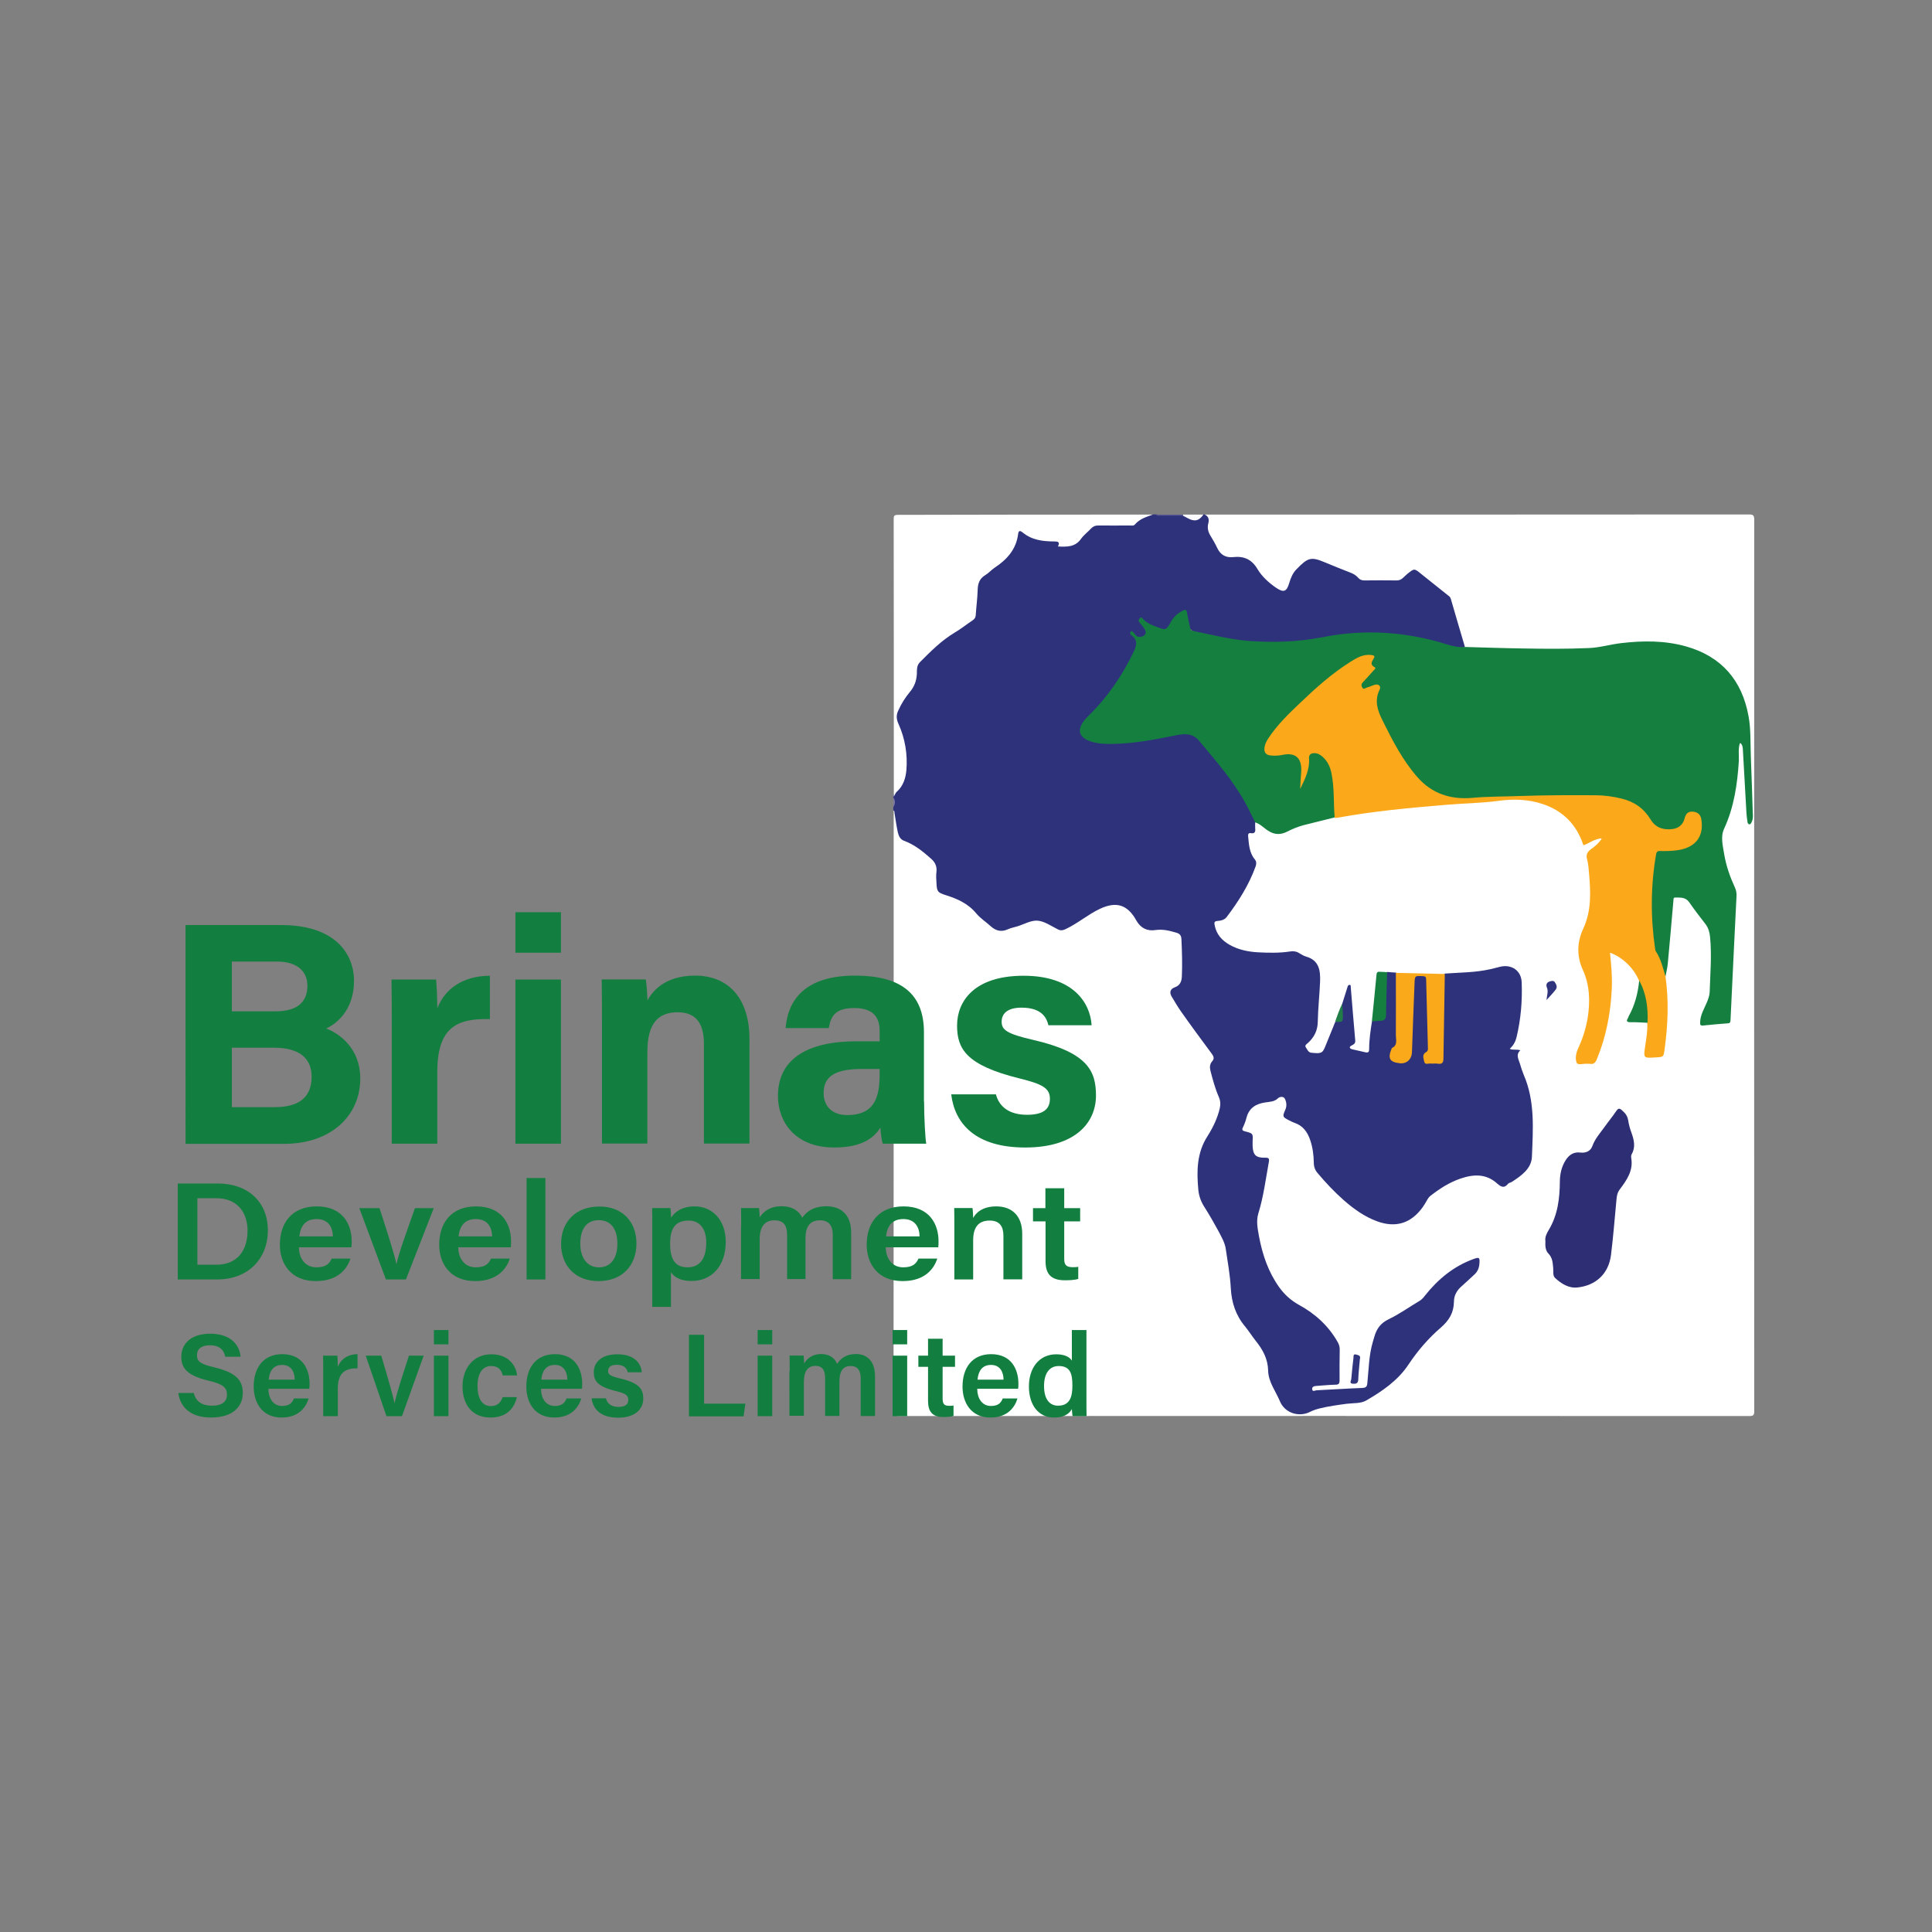 <?xml version="1.0" encoding="utf-8"?>
<!-- Generator: Adobe Illustrator 24.0.2, SVG Export Plug-In . SVG Version: 6.00 Build 0)  -->
<svg version="1.1" id="Layer_1" xmlns="http://www.w3.org/2000/svg" xmlns:xlink="http://www.w3.org/1999/xlink" x="0px" y="0px"
	 viewBox="0 0 141.73 141.73" style="enable-background:new 0 0 141.73 141.73;" xml:space="preserve">
<rect x="0" y="0" width="141.73" height="141.73" fill="#808080" stroke="none"/>
<style type="text/css">
	.st0{fill:#FFFFFF;}
	.st1{fill:#FAFAFC;}
	.st2{fill:#5A5A91;}
	.st3{fill:#8682AC;}
	.st4{fill:#FFFFFF;stroke:#000000;stroke-width:0.25;stroke-miterlimit:10;}
	.st5{fill:#2E387D;}
	.st6{fill:#020202;}
	.st7{fill:#16335A;}
	.st8{fill:#DF582C;}
	.st9{fill:#F8B019;}
	.st10{fill:#010101;}
	.st11{fill:#E63425;}
	.st12{fill:#0B9C49;}
	.st13{fill:#32AAE1;}
	.st14{fill:#FBAC28;}
	.st15{fill:#1377BA;}
	.st16{fill:#010201;}
	.st17{fill:#1776B0;}
	.st18{fill:#2579B4;}
	.st19{fill:#1779B4;}
	.st20{fill:#1F7CB6;}
	.st21{fill:#217AB5;}
	.st22{fill:#237AB6;}
	.st23{fill:#1D74AA;}
	.st24{fill:#2776AE;}
	.st25{fill:#1878AD;}
	.st26{fill:#9DBDD9;}
	.st27{fill:#2A709D;}
	.st28{fill:#BFDFF0;}
	.st29{fill:#30709B;}
	.st30{fill:#2977A9;}
	.st31{fill:#32719C;}
	.st32{fill:#247AB3;}
	.st33{fill:#2572A7;}
	.st34{fill:#2277AE;}
	.st35{fill:#307EB4;}
	.st36{fill:#1976AA;}
	.st37{fill:#2470A2;}
	.st38{fill:#267BAF;}
	.st39{fill:#1D73A8;}
	.st40{fill:#2673A8;}
	.st41{fill:#1A76AD;}
	.st42{fill:#2C7197;}
	.st43{fill:#2775A9;}
	.st44{fill:#2A7EB3;}
	.st45{fill:#9FC0D9;}
	.st46{fill:#2A76A9;}
	.st47{fill:#2575A8;}
	.st48{fill:#357099;}
	.st49{fill:#417EAD;}
	.st50{fill:#2774A7;}
	.st51{fill:#1C72A8;}
	.st52{fill:#1778A9;}
	.st53{fill:#3575A3;}
	.st54{fill:#447DAA;}
	.st55{fill:#2672A1;}
	.st56{fill:#3F75A0;}
	.st57{fill:#2C74A6;}
	.st58{fill:#B3B3B3;}
	.st59{fill:#959494;}
	.st60{fill:#2E719C;}
	.st61{fill:#3E7FA0;}
	.st62{fill:#5082AB;}
	.st63{fill:#397CAD;}
	.st64{fill:#4082B2;}
	.st65{fill:#206EA1;}
	.st66{fill:#4C81AE;}
	.st67{fill:#5083A9;}
	.st68{fill:#97CDEE;}
	.st69{fill:#81C2E8;}
	.st70{fill:#0F7BAC;}
	.st71{fill:#71BAE3;}
	.st72{fill:#0E7EAE;}
	.st73{fill:#44A0D9;}
	.st74{fill:#FFFEFE;}
	.st75{fill:#FEFEFE;}
	.st76{fill:#1B75B8;}
	.st77{fill:#2D327B;}
	.st78{fill:#5B5892;}
	.st79{fill:#8780AC;}
	.st80{fill:#157F40;}
	.st81{fill:#FBA91A;}
	.st82{fill:#2D2E73;}
	.st83{fill:#FAA91A;}
	.st84{fill:#177F40;}
	.st85{fill:#30347D;}
	.st86{fill:#227C47;}
	.st87{fill:#127F40;}
	.st88{fill:#EB2227;}
	.st89{fill:#EE1C4E;}
</style>
<g>
	<g>
		<g>
			<path class="st0" d="M88.36,37.75c13.31,0,26.62,0,39.92-0.01c0.31,0,0.41,0.04,0.41,0.39c-0.01,21.79-0.01,43.58,0,65.37
				c0,0.32-0.06,0.38-0.38,0.38c-20.79-0.01-41.58-0.01-62.37,0c-0.36,0-0.39-0.1-0.39-0.41c0.01-14.68,0.01-29.35,0.01-44.03
				c0.2,0.01,0.16,0.18,0.19,0.29c0.08,0.39,0.13,0.78,0.21,1.17c0.07,0.38,0.27,0.63,0.64,0.78c0.72,0.29,1.31,0.78,1.86,1.31
				c0.26,0.25,0.39,0.55,0.37,0.92c-0.01,0.31-0.01,0.63,0.01,0.95c0.03,0.35,0.18,0.59,0.54,0.68c0.22,0.06,0.42,0.15,0.63,0.23
				c0.63,0.24,1.2,0.57,1.66,1.09c0.39,0.45,0.84,0.83,1.34,1.16c0.22,0.15,0.44,0.2,0.71,0.11c0.64-0.2,1.29-0.38,1.92-0.6
				c0.37-0.13,0.72-0.11,1.06,0.08c0.24,0.14,0.51,0.23,0.75,0.36c0.37,0.21,0.68,0.11,1.03-0.08c0.59-0.32,1.13-0.71,1.7-1.06
				c0.38-0.24,0.79-0.43,1.23-0.51c0.76-0.14,1.43,0.06,1.81,0.74c0.46,0.83,1.07,1.22,2.02,1.04c0.41-0.08,0.8,0.11,1.18,0.25
				c0.26,0.09,0.37,0.3,0.38,0.55c0.03,0.96,0.03,1.92,0,2.88c-0.01,0.3-0.19,0.51-0.43,0.67c-0.41,0.29-0.44,0.41-0.18,0.84
				c0.48,0.78,1.04,1.52,1.58,2.27c0.39,0.54,0.81,1.07,1.2,1.62c0.18,0.25,0.24,0.49,0.06,0.76c-0.16,0.23-0.12,0.48-0.06,0.72
				c0.13,0.52,0.26,1.05,0.49,1.54c0.28,0.6,0.2,1.17-0.04,1.75c-0.27,0.66-0.62,1.28-0.95,1.9c-0.33,0.62-0.5,1.27-0.47,1.97
				c0,0.04,0,0.08,0,0.12c-0.11,1.2,0.16,2.28,0.89,3.26c0.4,0.53,0.64,1.15,0.94,1.73c0.26,0.51,0.28,1.06,0.36,1.61
				c0.13,0.98,0.3,1.95,0.34,2.94c0.02,0.38,0.21,0.7,0.41,1.01c0.53,0.82,1.13,1.58,1.7,2.37c0.27,0.37,0.44,0.78,0.47,1.24
				c0.03,0.56,0.18,1.08,0.42,1.59c0.17,0.34,0.31,0.7,0.47,1.04c0.37,0.84,1.28,1.15,2.11,0.75c0.82-0.4,1.73-0.43,2.61-0.58
				c0.3-0.05,0.6-0.09,0.9-0.11c0.37-0.03,0.7-0.17,1.02-0.38c0.91-0.63,1.82-1.26,2.5-2.15c0.38-0.49,0.67-1.04,1.09-1.5
				c0.5-0.56,1.01-1.11,1.59-1.58c0.42-0.33,0.71-0.75,0.71-1.26c0-1.03,0.63-1.65,1.35-2.23c0.26-0.21,0.48-0.45,0.55-0.79
				c0.03-0.14,0.09-0.31-0.04-0.41c-0.11-0.1-0.25,0.01-0.37,0.05c-1.19,0.46-2.19,1.2-3,2.18c-0.38,0.46-0.8,0.87-1.32,1.16
				c-0.69,0.39-1.33,0.84-2.05,1.19c-0.3,0.14-0.43,0.41-0.55,0.69c-0.35,0.88-0.51,1.79-0.56,2.73c-0.02,0.33-0.08,0.65-0.1,0.98
				c-0.01,0.3-0.18,0.44-0.48,0.46c-1.15,0.05-2.31,0.15-3.46,0.18c-0.12,0-0.25,0.04-0.28-0.13c-0.02-0.13,0.06-0.23,0.16-0.29
				c0.16-0.1,0.35-0.13,0.53-0.12c0.33,0.01,0.65-0.06,0.98-0.08c0.22-0.01,0.3-0.12,0.3-0.32c0-0.74,0.01-1.47-0.01-2.21
				c0-0.23-0.11-0.43-0.24-0.62c-0.6-0.92-1.32-1.74-2.28-2.25c-1.77-0.93-2.61-2.48-3.14-4.29c-0.21-0.72-0.37-1.45-0.34-2.21
				c0.01-0.33,0.06-0.65,0.15-0.97c0.31-1.08,0.46-2.19,0.64-3.29c0.03-0.17-0.01-0.26-0.21-0.29c-0.79-0.11-0.97-0.33-0.97-1.14
				c0-0.07-0.01-0.13,0.01-0.2c0.09-0.36-0.05-0.53-0.41-0.58c-0.31-0.04-0.37-0.24-0.26-0.52c0.1-0.24,0.2-0.49,0.28-0.74
				c0.19-0.59,0.62-0.9,1.19-1.03c0.4-0.09,0.79-0.15,1.16-0.35c0.35-0.19,0.61-0.02,0.68,0.38c0.04,0.24,0.02,0.47-0.1,0.69
				c-0.12,0.22-0.04,0.37,0.17,0.49c0.21,0.12,0.41,0.23,0.63,0.32c0.61,0.26,0.93,0.74,1.11,1.35c0.17,0.55,0.21,1.11,0.26,1.67
				c0.02,0.19,0.04,0.37,0.17,0.52c1.13,1.38,2.36,2.66,4,3.45c0.74,0.36,1.52,0.52,2.33,0.23c0.61-0.22,1.08-0.63,1.37-1.19
				c0.35-0.67,0.92-1.07,1.53-1.43c0.73-0.43,1.49-0.78,2.36-0.8c0.57-0.01,1.08,0.14,1.5,0.5c0.33,0.28,0.57,0.31,0.95,0.06
				c0.5-0.33,0.95-0.7,1.3-1.19c0.2-0.28,0.3-0.58,0.31-0.92c0.02-1.28-0.01-2.55-0.08-3.82c-0.01-0.19-0.07-0.36-0.13-0.54
				c-0.25-0.75-0.5-1.5-0.75-2.25c-0.04-0.12-0.11-0.25-0.1-0.38c0.02-0.3,0.01-0.54-0.4-0.54c-0.14,0-0.18-0.17-0.09-0.28
				c0.53-0.69,0.54-1.52,0.65-2.32c0.11-0.74,0.13-1.49,0.11-2.24c-0.01-0.19-0.05-0.36-0.12-0.54c-0.24-0.58-0.68-0.82-1.29-0.68
				c-0.65,0.15-1.3,0.3-1.98,0.36c-0.76,0.07-1.52,0.08-2.28,0.15c-1.14,0.05-2.27-0.1-3.41-0.08c-0.23-0.01-0.46-0.08-0.69-0.08
				c-0.07,0-0.13,0.01-0.2,0c-0.32-0.04-0.46,0.08-0.49,0.43c-0.12,1.04-0.2,2.08-0.36,3.11c-0.03,0.67-0.17,1.33-0.19,2
				c-0.01,0.26-0.15,0.38-0.41,0.35c-0.3-0.04-0.6-0.09-0.88-0.2c-0.3-0.12-0.33-0.25-0.12-0.49c0.11-0.13,0.18-0.26,0.17-0.42
				c-0.08-1.2-0.19-2.4-0.32-3.6c-0.17,0.34-0.26,0.71-0.41,1.05c-0.19,0.48-0.38,0.95-0.55,1.44c-0.24,0.61-0.48,1.22-0.73,1.83
				c-0.18,0.44-1.04,0.6-1.38,0.25c-0.2-0.2-0.28-0.45-0.05-0.66c0.69-0.63,0.72-1.46,0.78-2.31c0.05-0.69,0.02-1.39,0.12-2.08
				c0.06-0.44-0.1-0.86-0.2-1.28c-0.02-0.06-0.05-0.13-0.1-0.16c-0.64-0.34-1.2-0.79-2.02-0.73c-1.47,0.12-2.95,0.21-4.31-0.56
				c-0.57-0.32-0.96-0.77-1.09-1.42c-0.05-0.27,0.02-0.43,0.3-0.49c0.32-0.06,0.59-0.23,0.78-0.5c0.68-0.94,1.29-1.92,1.75-2.99
				c0.17-0.4,0.21-0.75-0.06-1.15c-0.25-0.38-0.3-0.84-0.31-1.29c0-0.24,0.03-0.45,0.3-0.53c0.14-0.04,0.16-0.16,0.17-0.28
				c0.01-0.13,0-0.26,0.08-0.38c0.15-0.12,0.27-0.01,0.39,0.07c0.21,0.14,0.41,0.29,0.61,0.44c0.42,0.32,0.87,0.37,1.33,0.14
				c1.13-0.58,2.36-0.79,3.58-1.06c1.99-0.35,4-0.6,6.02-0.78c1.58-0.14,3.16-0.29,4.75-0.34c0.63-0.02,1.25-0.13,1.88-0.18
				c1.01-0.08,1.99,0.04,2.94,0.41c1.2,0.47,2.06,1.3,2.56,2.49c0.13,0.32,0.28,0.36,0.55,0.19c0.19-0.12,0.39-0.21,0.62-0.24
				c0.09-0.01,0.19-0.01,0.24,0.09c0.04,0.08,0.01,0.16-0.04,0.22c-0.15,0.22-0.34,0.41-0.56,0.55c-0.32,0.21-0.41,0.48-0.33,0.84
				c0.15,0.72,0.17,1.46,0.22,2.19c0.05,0.84-0.02,1.68-0.39,2.47c-0.2,0.43-0.34,0.88-0.41,1.35c-0.08,0.54-0.1,1.07,0.12,1.59
				c0.86,2,0.73,4-0.12,5.97c-0.13,0.31-0.22,0.62-0.22,0.95c0,0.09,0,0.18,0.08,0.25c0.31,0.22,1.09-0.01,1.24-0.38
				c0.54-1.3,0.83-2.65,0.99-4.05c0.12-1.09,0.08-2.18-0.02-3.26c-0.04-0.4,0.06-0.47,0.41-0.3c0.86,0.41,1.48,1.07,1.85,1.95
				c-0.04,0.9-0.26,1.75-0.68,2.56c-0.21,0.4-0.16,0.42,0.28,0.44c0.33,0.02,0.68-0.11,0.99,0.12c0.16,0.47-0.03,0.93-0.05,1.4
				c-0.01,0.26-0.08,0.52-0.13,0.78c-0.03,0.18,0.03,0.28,0.22,0.29c0.03,0,0.05,0,0.08,0c0.85,0.07,0.91,0.04,1.02-0.82
				c0.2-1.54,0.31-3.08,0.07-4.62c-0.02-0.14-0.02-0.29-0.02-0.43c0.26-1.54,0.34-3.11,0.47-4.66c0.03-0.29,0.08-0.57,0.09-0.86
				c0.01-0.22,0.14-0.32,0.36-0.34c0.38-0.04,0.7,0.04,0.95,0.35c0.48,0.58,0.92,1.18,1.34,1.8c0.13,0.2,0.2,0.42,0.24,0.66
				c0.19,1.39,0,2.78-0.01,4.17c0,0.34-0.11,0.67-0.27,0.98c-0.1,0.2-0.18,0.41-0.27,0.62c-0.28,0.72-0.19,0.84,0.58,0.74
				c0.3-0.04,0.6-0.03,0.9-0.08c0.23-0.04,0.35-0.14,0.38-0.37c0.01-0.13,0.04-0.26,0.04-0.39c0-1.45,0.12-2.89,0.18-4.33
				c0.06-1.31,0.08-2.62,0.21-3.93c0.03-0.32-0.03-0.62-0.16-0.92c-0.51-1.15-0.86-2.34-0.86-3.62c0-0.29,0.05-0.57,0.18-0.84
				c0.56-1.17,0.77-2.42,0.93-3.69c0.07-0.6,0.07-1.21,0.08-1.81c0-0.22-0.01-0.56,0.22-0.57c0.29-0.01,0.29,0.34,0.3,0.56
				c0.06,1.04,0.16,2.07,0.18,3.11c0.01,0.55,0.1,1.1,0.09,1.65c0,0.11,0.01,0.24,0.11,0.35c0.13-0.12,0.12-0.29,0.11-0.43
				c-0.02-1.27-0.06-2.55-0.14-3.82c-0.05-0.81-0.03-1.63-0.08-2.44c-0.2-3.35-2.14-5.56-5.4-6.14c-1.67-0.3-3.33-0.2-4.98,0.13
				c-0.64,0.13-1.27,0.21-1.92,0.18c-0.59-0.04-1.18,0.11-1.77,0.08c-1.71-0.1-3.42-0.04-5.12-0.09c-0.52-0.01-1.05-0.03-1.57-0.11
				c-0.17-0.09-0.19-0.27-0.23-0.44c-0.27-0.89-0.54-1.78-0.8-2.68c-0.1-0.34-0.27-0.61-0.56-0.83c-0.65-0.49-1.28-1.01-1.91-1.52
				c-0.2-0.17-0.37-0.18-0.54,0.02c-0.44,0.51-1,0.66-1.66,0.61c-0.53-0.04-1.08-0.01-1.61-0.01c-0.19,0-0.39,0.01-0.53-0.11
				c-0.62-0.54-1.44-0.69-2.15-1.04c-0.18-0.09-0.37-0.14-0.55-0.22c-0.59-0.29-1.08-0.15-1.53,0.3c-0.36,0.35-0.6,0.75-0.76,1.23
				c-0.23,0.7-0.53,0.81-1.13,0.38c-0.67-0.47-1.22-1.08-1.68-1.75c-0.22-0.32-0.47-0.48-0.85-0.43c-1.03,0.14-1.69-0.3-2.1-1.25
				c-0.21-0.5-0.53-0.94-0.36-1.52C88.62,38.03,88.35,37.94,88.36,37.75z"/>
			<path class="st77" d="M92.08,60.33c0,0.14-0.01,0.29,0,0.43c0.03,0.25-0.02,0.41-0.32,0.36c-0.16-0.03-0.21,0.07-0.2,0.21
				c0.06,0.6,0.08,1.22,0.49,1.71c0.14,0.17,0.12,0.35,0.06,0.52c-0.49,1.36-1.25,2.56-2.12,3.71c-0.17,0.22-0.43,0.27-0.67,0.29
				c-0.26,0.02-0.25,0.13-0.21,0.33c0.13,0.66,0.53,1.1,1.09,1.42c0.64,0.36,1.35,0.51,2.07,0.55c0.79,0.04,1.58,0.06,2.36-0.06
				c0.25-0.04,0.49-0.01,0.71,0.14c0.14,0.09,0.3,0.18,0.46,0.23c0.97,0.27,1.07,1.02,1.04,1.84c-0.04,0.98-0.15,1.96-0.17,2.95
				c-0.01,0.64-0.26,1.13-0.72,1.55c-0.1,0.09-0.27,0.17-0.14,0.35c0.11,0.15,0.16,0.35,0.41,0.37c0.78,0.07,0.79,0.07,1.08-0.66
				c0.21-0.53,0.43-1.07,0.65-1.6c0.5-0.17,0.51-0.18,0.47-0.71c-0.01-0.21-0.03-0.41,0.04-0.61c0.13-0.42,0.27-0.85,0.4-1.27
				c0.03-0.09,0.07-0.14,0.16-0.13c0.09,0.02,0.07,0.1,0.07,0.16c0.11,1.31,0.21,2.62,0.33,3.92c0.02,0.23-0.12,0.29-0.27,0.37
				c-0.06,0.04-0.16,0.07-0.12,0.17c0.02,0.05,0.1,0.09,0.15,0.1c0.32,0.08,0.64,0.14,0.96,0.22c0.22,0.05,0.3,0.01,0.3-0.24
				c0-0.68,0.1-1.36,0.21-2.03c0.12-0.13,0.29-0.11,0.44-0.14c0.44-0.06,0.5-0.1,0.48-0.55c-0.02-0.85,0.04-1.7,0.09-2.56
				c0.01-0.13,0-0.26,0.1-0.37c0.22,0.02,0.44,0.04,0.66,0.05c0.13,0.16,0.1,0.35,0.11,0.53c0,1.42,0,2.84,0,4.26
				c0,0.28-0.05,0.54-0.22,0.78c-0.16,0.22-0.27,0.52-0.11,0.74c0.17,0.24,0.5,0.22,0.77,0.15c0.29-0.07,0.47-0.32,0.48-0.61
				c0.02-0.59,0.1-1.18,0.09-1.77c-0.01-1.12,0.12-2.23,0.1-3.35c-0.01-0.53,0.46-0.79,0.92-0.55c0.15,0.08,0.16,0.23,0.17,0.37
				c0.04,0.54,0.11,1.07,0.09,1.61c-0.05,0.99,0.07,1.97,0.08,2.96c0,0.29-0.04,0.56-0.21,0.82c-0.22,0.34-0.1,0.53,0.31,0.55
				c0.75,0.03,0.74,0.02,0.76-0.72c0.05-1.75,0.1-3.5,0.08-5.24c0-0.17-0.02-0.35,0.15-0.46c1.11-0.08,2.23-0.07,3.33-0.32
				c0.24-0.05,0.48-0.12,0.73-0.18c0.84-0.2,1.55,0.28,1.58,1.15c0.05,1.36-0.06,2.7-0.38,4.03c-0.08,0.32-0.23,0.6-0.5,0.84
				c0.26,0.12,0.5,0.01,0.78,0.11c-0.35,0.32-0.13,0.65-0.03,0.98c0.08,0.28,0.17,0.55,0.28,0.82c0.84,1.94,0.68,3.99,0.6,6.01
				c-0.03,0.86-0.77,1.39-1.47,1.84c-0.09,0.06-0.22,0.07-0.28,0.14c-0.28,0.35-0.5,0.24-0.79-0.01c-0.81-0.74-1.74-0.7-2.7-0.37
				c-0.82,0.28-1.53,0.74-2.21,1.27c-0.1,0.08-0.16,0.17-0.22,0.27c-0.11,0.19-0.22,0.39-0.35,0.57c-0.85,1.17-1.96,1.52-3.32,1.03
				c-0.94-0.34-1.74-0.92-2.48-1.57c-0.68-0.6-1.3-1.26-1.89-1.96c-0.2-0.23-0.29-0.47-0.29-0.78c-0.01-0.56-0.08-1.12-0.27-1.67
				c-0.2-0.59-0.54-1.05-1.15-1.25c-0.14-0.05-0.26-0.12-0.39-0.18c-0.49-0.25-0.5-0.28-0.28-0.78c0.12-0.27,0.09-0.56-0.03-0.8
				c-0.1-0.21-0.39-0.16-0.51-0.04c-0.27,0.26-0.59,0.25-0.91,0.3c-0.7,0.1-1.21,0.4-1.4,1.13c-0.06,0.24-0.15,0.48-0.26,0.7
				c-0.11,0.22,0.01,0.26,0.17,0.3c0.57,0.15,0.57,0.15,0.54,0.72c0,0.11,0,0.21,0,0.32c0.02,0.68,0.23,0.9,0.91,0.89
				c0.27-0.01,0.33,0.05,0.28,0.32c-0.23,1.26-0.39,2.54-0.77,3.77c-0.17,0.55-0.05,1.12,0.05,1.68c0.25,1.34,0.68,2.61,1.48,3.73
				c0.39,0.54,0.87,0.98,1.46,1.3c1.19,0.65,2.16,1.54,2.83,2.72c0.11,0.19,0.16,0.38,0.15,0.6c-0.01,0.74-0.02,1.47-0.01,2.21
				c0,0.24-0.06,0.32-0.31,0.32c-0.46,0.01-0.92,0.06-1.38,0.09c-0.16,0.01-0.35,0.04-0.32,0.25c0.03,0.2,0.22,0.08,0.32,0.07
				c1.12-0.05,2.23-0.13,3.34-0.17c0.3-0.01,0.37-0.11,0.39-0.38c0.1-1,0.11-2.02,0.4-3c0.03-0.11,0.07-0.23,0.1-0.34
				c0.16-0.59,0.45-1.03,1.06-1.32c0.79-0.38,1.51-0.9,2.27-1.35c0.16-0.1,0.28-0.23,0.39-0.38c0.96-1.21,2.11-2.16,3.57-2.69
				c0.42-0.15,0.46-0.12,0.43,0.33c-0.02,0.31-0.13,0.59-0.36,0.8c-0.32,0.29-0.63,0.59-0.96,0.88c-0.35,0.3-0.55,0.67-0.55,1.13
				c-0.01,0.79-0.36,1.37-0.96,1.89c-0.92,0.79-1.7,1.7-2.38,2.72c-0.77,1.16-1.92,1.95-3.1,2.63c-0.39,0.23-0.94,0.18-1.43,0.24
				c-0.66,0.09-1.33,0.18-1.98,0.34c-0.24,0.06-0.48,0.14-0.7,0.25c-0.82,0.42-1.85,0.09-2.21-0.76c-0.31-0.75-0.85-1.42-0.87-2.26
				c-0.02-0.88-0.4-1.55-0.92-2.2c-0.27-0.34-0.5-0.71-0.77-1.04c-0.69-0.82-0.99-1.75-1.05-2.81c-0.05-0.97-0.23-1.93-0.37-2.89
				c-0.07-0.46-0.31-0.86-0.52-1.27c-0.33-0.6-0.66-1.19-1.03-1.77c-0.26-0.4-0.41-0.8-0.46-1.27c-0.13-1.38-0.12-2.72,0.67-3.95
				c0.4-0.63,0.73-1.31,0.9-2.04c0.07-0.29,0.05-0.57-0.07-0.84c-0.27-0.62-0.44-1.26-0.61-1.91c-0.07-0.27-0.05-0.5,0.12-0.7
				c0.18-0.2,0.12-0.36-0.02-0.55c-0.77-1.04-1.53-2.07-2.27-3.12c-0.24-0.34-0.45-0.71-0.67-1.07c-0.19-0.31-0.12-0.57,0.22-0.69
				c0.38-0.14,0.5-0.41,0.52-0.79c0.04-0.91,0.01-1.81-0.03-2.72c-0.01-0.26-0.09-0.42-0.38-0.5c-0.51-0.15-0.99-0.27-1.54-0.19
				c-0.58,0.09-1.07-0.14-1.38-0.69c-0.65-1.18-1.48-1.44-2.7-0.86c-0.88,0.42-1.62,1.07-2.5,1.48c-0.21,0.1-0.37,0.12-0.58,0.01
				c-0.48-0.24-0.97-0.59-1.47-0.63c-0.49-0.04-1,0.27-1.5,0.42c-0.23,0.07-0.46,0.11-0.68,0.21c-0.48,0.22-0.88,0.12-1.26-0.22
				c-0.35-0.32-0.76-0.58-1.06-0.94c-0.6-0.73-1.4-1.08-2.26-1.35c-0.57-0.18-0.63-0.26-0.66-0.86c-0.02-0.29-0.04-0.58,0-0.87
				c0.04-0.4-0.12-0.69-0.39-0.93c-0.6-0.53-1.22-1.04-1.99-1.32c-0.3-0.11-0.4-0.38-0.46-0.64c-0.1-0.46-0.16-0.93-0.24-1.4
				c-0.01-0.07,0.02-0.16-0.09-0.19c0-0.08,0-0.16,0-0.24c0.06-0.24,0.06-0.47,0-0.71c0-0.03,0-0.05,0-0.08
				c0.06-0.26,0.19-0.47,0.33-0.69c0.39-0.61,0.6-1.29,0.5-2.02c-0.13-0.97-0.2-1.96-0.7-2.85c-0.13-0.24-0.04-0.49,0.06-0.72
				c0.23-0.54,0.55-1.02,0.91-1.47c0.29-0.36,0.45-0.76,0.46-1.23c0.01-0.47,0.2-0.85,0.54-1.22c0.95-1.03,2.09-1.8,3.25-2.55
				c0.43-0.28,0.61-0.63,0.62-1.1c0-0.47,0.1-0.94,0.1-1.41c-0.01-0.4,0.15-0.72,0.49-0.98c0.54-0.4,1.03-0.85,1.57-1.26
				c0.34-0.26,0.58-0.56,0.67-0.99c0.05-0.27,0.17-0.52,0.25-0.79c0.07-0.25,0.22-0.31,0.44-0.2c0.04,0.02,0.08,0.03,0.11,0.05
				c0.62,0.53,1.39,0.57,2.15,0.62c0.21,0.01,0.43,0,0.51,0.27c0.02,0.07,0.09,0.11,0.15,0.1c0.38-0.07,0.79,0.01,1.09-0.35
				c0.26-0.31,0.58-0.57,0.86-0.87c0.22-0.24,0.48-0.34,0.8-0.34c0.68,0.01,1.37,0,2.05,0c0.19,0,0.38,0.01,0.52-0.13
				c0.37-0.35,0.81-0.5,1.31-0.55c0.08,0,0.16,0,0.24,0c0.62,0.09,1.25,0.02,1.87,0.04c0.13,0,0.27,0.01,0.38,0.08
				c0.44,0.26,0.84,0.22,1.22-0.12c0.03,0,0.05,0,0.08,0c0.29,0.13,0.36,0.35,0.28,0.65c-0.09,0.34-0.01,0.64,0.17,0.93
				c0.18,0.29,0.35,0.59,0.49,0.89c0.23,0.49,0.62,0.71,1.14,0.66c0.8-0.09,1.38,0.15,1.81,0.88c0.33,0.55,0.82,0.99,1.35,1.36
				c0.57,0.39,0.79,0.3,0.98-0.35c0.11-0.37,0.26-0.73,0.53-1c0.83-0.86,1.07-0.93,2.05-0.52c0.62,0.26,1.24,0.51,1.86,0.75
				c0.24,0.09,0.45,0.2,0.62,0.4c0.12,0.14,0.27,0.19,0.45,0.19c0.79-0.01,1.58-0.01,2.37,0c0.37,0.01,0.54-0.29,0.78-0.48
				c0.51-0.4,0.5-0.42,1-0.01c0.65,0.52,1.29,1.03,1.94,1.55c0.1,0.08,0.21,0.14,0.25,0.29c0.34,1.17,0.68,2.34,1.03,3.51
				c-0.34,0.21-0.69,0.11-1.02,0c-1.29-0.43-2.61-0.7-3.96-0.86c-1.8-0.21-3.59-0.13-5.37,0.23c-1.65,0.34-3.31,0.41-4.98,0.33
				c-1.4-0.07-2.79-0.33-4.16-0.67c-0.59-0.15-0.85-0.41-0.87-0.98c0-0.03-0.01-0.05-0.02-0.08c-0.07-0.16,0-0.42-0.21-0.47
				c-0.21-0.05-0.39,0.13-0.54,0.27c-0.19,0.17-0.28,0.41-0.43,0.61c-0.3,0.43-0.43,0.47-0.93,0.3c-0.43-0.15-0.86-0.31-1.23-0.72
				c-0.01,0.24,0.09,0.33,0.16,0.43c0.27,0.37,0.3,0.66,0.1,0.84c-0.21,0.19-0.5,0.15-0.85-0.12c0.4,0.35,0.35,0.75,0.15,1.19
				c-0.84,1.78-1.91,3.39-3.31,4.77c-0.2,0.19-0.4,0.38-0.53,0.63c-0.22,0.45-0.14,0.74,0.29,0.99c0.35,0.21,0.74,0.28,1.14,0.29
				c1.34,0.03,2.68-0.04,3.99-0.35c0.65-0.15,1.32-0.24,1.98-0.34c0.42-0.06,0.74,0.14,1.03,0.4c0.46,0.4,0.83,0.88,1.2,1.36
				c1.06,1.37,2.18,2.71,2.85,4.33C92.01,60,92.14,60.14,92.08,60.33z"/>
			<path class="st0" d="M84.57,37.75c-0.48,0.17-0.96,0.31-1.31,0.72c-0.1,0.12-0.24,0.08-0.37,0.08c-0.78,0-1.55,0.01-2.33,0
				c-0.21,0-0.37,0.06-0.51,0.21c-0.24,0.26-0.54,0.48-0.74,0.76c-0.43,0.62-1.04,0.6-1.7,0.57c0.17-0.33,0-0.37-0.27-0.37
				c-0.83,0-1.65-0.1-2.32-0.66c-0.16-0.13-0.3-0.17-0.33,0.11c-0.14,1.13-0.82,1.88-1.73,2.48c-0.24,0.16-0.43,0.39-0.68,0.54
				c-0.44,0.26-0.55,0.64-0.56,1.12c-0.02,0.6-0.1,1.2-0.14,1.81c-0.01,0.18-0.08,0.28-0.22,0.38c-0.45,0.3-0.87,0.64-1.33,0.91
				c-0.97,0.58-1.75,1.37-2.54,2.16c-0.26,0.26-0.22,0.59-0.23,0.88c-0.03,0.51-0.19,0.93-0.52,1.32c-0.34,0.41-0.63,0.87-0.85,1.37
				c-0.15,0.32-0.14,0.6,0.02,0.96c0.49,1.08,0.68,2.25,0.58,3.42c-0.05,0.54-0.22,1.13-0.69,1.55c-0.11,0.09-0.16,0.25-0.23,0.38
				c0-6.79,0-13.57-0.01-20.36c0-0.27,0.05-0.32,0.32-0.32C72.1,37.75,78.34,37.75,84.57,37.75z"/>
			<path class="st1" d="M88.28,37.75c-0.32,0.47-0.66,0.54-1.16,0.26c-0.11-0.06-0.23-0.12-0.34-0.18
				c-0.02-0.02-0.03-0.04-0.02-0.05c0.01-0.02,0.02-0.03,0.03-0.03C87.28,37.75,87.78,37.75,88.28,37.75z"/>
			<path class="st78" d="M86.78,37.75c0,0.03,0,0.05,0,0.08c-0.54,0-1.07,0-1.61,0c-0.12,0-0.26,0.05-0.37-0.08
				C85.47,37.75,86.12,37.75,86.78,37.75z"/>
			<path class="st79" d="M65.55,58.5c0.13,0.24,0.12,0.47,0,0.71C65.55,58.97,65.55,58.74,65.55,58.5z"/>
			<path class="st80" d="M92.08,60.33c-0.24-0.48-0.47-0.97-0.73-1.44c-0.92-1.67-2.17-3.09-3.38-4.54
				c-0.52-0.62-1.15-0.52-1.8-0.39c-1.49,0.3-2.99,0.59-4.52,0.61c-0.59,0.01-1.18,0-1.75-0.22c-0.73-0.29-0.88-0.78-0.42-1.42
				c0.15-0.2,0.33-0.38,0.5-0.55c1.35-1.34,2.38-2.89,3.2-4.6c0.21-0.44,0.29-0.85-0.18-1.18c-0.16-0.11-0.1-0.21,0-0.31
				c0.25,0.1,0.29,0.49,0.66,0.43c0.38-0.06,0.5-0.31,0.28-0.62c-0.11-0.15-0.22-0.29-0.34-0.43c-0.1-0.11-0.09-0.2,0.01-0.31
				c0.12-0.13,0.19-0.01,0.25,0.05c0.29,0.33,0.69,0.46,1.08,0.61c0.54,0.21,0.62,0.2,0.91-0.32c0.22-0.41,0.51-0.71,0.93-0.91
				c0.18-0.08,0.25-0.08,0.29,0.13c0.07,0.39,0.16,0.77,0.24,1.16c0.02,0.09,0.02,0.16,0.15,0.19c1.38,0.28,2.75,0.64,4.17,0.75
				c1.82,0.13,3.62,0.07,5.41-0.28c3.09-0.61,6.14-0.4,9.14,0.54c0.42,0.13,0.83,0.22,1.27,0.18c1.43,0.04,2.86,0.09,4.29,0.11
				c1.6,0.03,3.2,0.04,4.81-0.03c0.81-0.03,1.58-0.27,2.37-0.36c1.6-0.19,3.2-0.2,4.77,0.24c2.6,0.74,4.1,2.48,4.58,5.11
				c0.18,0.98,0.13,1.99,0.17,2.99c0.05,1.35,0.1,2.7,0.14,4.06c0.01,0.23,0.04,0.47-0.07,0.7c-0.04,0.08-0.07,0.19-0.17,0.19
				c-0.11,0-0.14-0.11-0.15-0.2c-0.03-0.19-0.05-0.39-0.07-0.59c-0.09-1.53-0.17-3.07-0.26-4.6c-0.01-0.2,0-0.42-0.21-0.6
				c-0.16,0.45-0.07,0.9-0.09,1.34c-0.11,1.71-0.35,3.39-1.08,4.97c-0.28,0.6-0.09,1.27,0.01,1.9c0.14,0.83,0.42,1.63,0.77,2.39
				c0.1,0.21,0.14,0.42,0.13,0.64c-0.13,2.54-0.25,5.09-0.37,7.63c-0.02,0.49-0.05,0.97-0.07,1.46c-0.01,0.14,0,0.25-0.2,0.26
				c-0.6,0.04-1.2,0.1-1.8,0.16c-0.2,0.02-0.24-0.04-0.23-0.23c0.01-0.55,0.3-1,0.5-1.48c0.1-0.25,0.19-0.49,0.2-0.75
				c0.04-1.34,0.16-2.68,0.03-4.02c-0.03-0.35-0.12-0.67-0.33-0.95c-0.41-0.53-0.82-1.06-1.2-1.61c-0.27-0.39-0.65-0.34-1.02-0.35
				c-0.16-0.01-0.13,0.14-0.14,0.23c-0.14,1.53-0.26,3.06-0.41,4.59c-0.03,0.33-0.11,0.65-0.17,0.97c-0.19-0.08-0.2-0.26-0.24-0.42
				c-0.08-0.32-0.16-0.65-0.33-0.93c-0.27-0.44-0.35-0.93-0.4-1.43c-0.23-1.96-0.19-3.91,0.12-5.85c0.11-0.66,0.11-0.68,0.77-0.66
				c0.4,0.01,0.79-0.05,1.18-0.11c0.48-0.07,0.86-0.33,1.17-0.69c0.41-0.47,0.3-1.04,0.19-1.58c-0.04-0.22-0.29-0.29-0.51-0.3
				c-0.22-0.01-0.34,0.13-0.4,0.32c-0.18,0.55-0.54,0.91-1.13,0.95c-0.54,0.03-1.04-0.11-1.42-0.55c-0.07-0.08-0.14-0.16-0.19-0.25
				c-0.66-1.1-1.74-1.48-2.93-1.61c-1.8-0.19-3.6-0.1-5.4-0.06c-0.89,0.02-1.79,0.01-2.68,0.06c-0.72,0.04-1.44,0.07-2.16,0.13
				c-1.63,0.12-3.02-0.45-4.05-1.71c-1.16-1.44-2.05-3.05-2.76-4.76c-0.2-0.48-0.15-0.92,0.01-1.38c0.05-0.13,0.14-0.28,0.01-0.41
				c-0.12-0.11-0.27-0.04-0.41,0.01c-0.13,0.04-0.24,0.1-0.37,0.14c-0.15,0.04-0.29,0.06-0.39-0.08c-0.09-0.13-0.06-0.28,0.01-0.41
				c0.16-0.27,0.38-0.5,0.61-0.72c0.16-0.15,0.26-0.3,0.09-0.51c-0.07-0.09-0.07-0.2-0.03-0.3c0.15-0.34-0.06-0.34-0.3-0.34
				c-0.22,0.01-0.41,0.07-0.6,0.17c-0.98,0.49-1.84,1.17-2.67,1.88c-1.1,0.96-2.19,1.93-3.14,3.04c-0.28,0.33-0.54,0.68-0.77,1.04
				c-0.08,0.13-0.15,0.28-0.17,0.44c-0.04,0.37,0.07,0.52,0.44,0.54c0.32,0.02,0.63-0.03,0.94-0.08c0.67-0.12,1.24,0.32,1.28,1
				c0.03,0.45,0.03,0.89-0.12,1.42c0.01-0.04,0.1-0.06,0.04-0.07c-0.01,0-0.01-0.01,0-0.04c0.22-0.62,0.44-1.23,0.44-1.91
				c0-0.43,0.46-0.61,0.89-0.39c0.31,0.16,0.53,0.43,0.7,0.73c0.28,0.5,0.37,1.05,0.4,1.6c0.04,0.63,0.04,1.26,0.09,1.89
				c0.01,0.18,0.03,0.37-0.1,0.53c-0.74,0.18-1.47,0.36-2.21,0.55c-0.43,0.11-0.85,0.28-1.24,0.48c-0.48,0.25-0.94,0.25-1.41-0.06
				C92.73,60.76,92.47,60.45,92.08,60.33z"/>
			<path class="st81" d="M97.91,60c-0.09-1.1-0.01-2.21-0.24-3.3c-0.09-0.44-0.28-0.85-0.62-1.16c-0.18-0.17-0.38-0.29-0.63-0.29
				c-0.25,0-0.41,0.11-0.39,0.38c0.06,0.82-0.3,1.53-0.65,2.25c0.01-0.21,0.02-0.42,0.03-0.62c0.01-0.22,0.04-0.45,0.05-0.67
				c0.04-1-0.43-1.41-1.39-1.21c-0.29,0.06-0.58,0.07-0.86,0.04c-0.33-0.03-0.49-0.22-0.45-0.56c0.03-0.26,0.14-0.48,0.28-0.69
				c0.64-0.98,1.47-1.78,2.31-2.58c1.17-1.12,2.37-2.2,3.75-3.06c0.46-0.29,0.92-0.55,1.5-0.48c0.23,0.03,0.28,0.09,0.16,0.28
				c-0.14,0.22-0.26,0.43,0.07,0.61c0.15,0.08-0.01,0.18-0.07,0.25c-0.25,0.29-0.51,0.57-0.77,0.85c-0.12,0.12-0.15,0.24-0.06,0.39
				c0.11,0.19,0.23,0.04,0.34,0.01c0.2-0.05,0.39-0.15,0.59-0.21c0.28-0.07,0.47,0.11,0.35,0.36c-0.4,0.8-0.16,1.52,0.2,2.24
				c0.73,1.47,1.48,2.94,2.57,4.18c1.06,1.21,2.42,1.66,4.03,1.52c1.2-0.11,2.41-0.09,3.62-0.14c1.8-0.06,3.6-0.06,5.4-0.05
				c0.66,0,1.31,0.09,1.95,0.25c0.91,0.22,1.62,0.72,2.11,1.53c0.36,0.6,0.93,0.78,1.59,0.7c0.48-0.06,0.8-0.34,0.91-0.81
				c0.08-0.32,0.26-0.49,0.58-0.47c0.35,0.03,0.58,0.19,0.64,0.57c0.22,1.39-0.57,2.09-1.74,2.26c-0.42,0.06-0.84,0.07-1.26,0.06
				c-0.18-0.01-0.28,0.02-0.32,0.24c-0.4,2.31-0.41,4.63-0.07,6.95c0.01,0.05,0.02,0.11,0.04,0.15c0.38,0.57,0.53,1.22,0.72,1.86
				c0.25,1.77,0.18,3.53-0.06,5.3c-0.08,0.61-0.07,0.61-0.65,0.64c-0.92,0.06-0.91,0.06-0.78-0.83c0.08-0.57,0.19-1.14,0.15-1.72
				c-0.18-0.32-0.08-0.67-0.11-1c-0.07-0.72-0.32-1.4-0.5-2.1c-0.38-0.9-1.21-1.71-2.12-2.03c0.09,0.88,0.17,1.75,0.13,2.63
				c-0.08,1.78-0.41,3.52-1.09,5.17c-0.1,0.25-0.23,0.41-0.52,0.35c-0.05-0.01-0.11,0-0.16,0c-0.28-0.04-0.72,0.14-0.81-0.09
				c-0.12-0.31-0.04-0.72,0.12-1.06c0.33-0.71,0.56-1.44,0.69-2.21c0.19-1.2,0.16-2.4-0.35-3.52c-0.48-1.05-0.42-2.08,0.03-3.04
				c0.61-1.33,0.54-2.68,0.42-4.06c-0.03-0.34-0.05-0.69-0.14-1.01c-0.11-0.38,0.04-0.58,0.32-0.78c0.27-0.19,0.54-0.42,0.77-0.77
				c-0.55,0.03-0.92,0.36-1.36,0.51c-0.49-1.5-1.48-2.52-2.97-3.02c-1.06-0.36-2.17-0.39-3.27-0.24c-1.26,0.17-2.54,0.18-3.81,0.29
				c-2.66,0.22-5.31,0.46-7.94,0.94C98.1,60,98,59.99,97.91,60z"/>
			<path class="st82" d="M113.37,91.06c-0.05-0.31,0.1-0.59,0.25-0.84c0.66-1.1,0.8-2.31,0.81-3.56c0.01-0.55,0.12-1.06,0.42-1.54
				c0.25-0.4,0.59-0.63,1.08-0.57c0.42,0.05,0.76-0.11,0.89-0.49c0.19-0.52,0.55-0.92,0.86-1.35c0.29-0.41,0.61-0.79,0.89-1.21
				c0.16-0.23,0.26-0.2,0.44-0.03c0.23,0.2,0.38,0.41,0.43,0.71c0.05,0.31,0.13,0.62,0.24,0.91c0.19,0.53,0.32,1.05,0.02,1.58
				c-0.05,0.08-0.05,0.21-0.03,0.31c0.15,0.92-0.35,1.61-0.85,2.28c-0.18,0.24-0.22,0.5-0.24,0.77c-0.13,1.34-0.23,2.69-0.4,4.04
				c-0.17,1.35-1.09,2.24-2.48,2.38c-0.63,0.06-1.17-0.28-1.62-0.7c-0.19-0.17-0.11-0.5-0.14-0.75c-0.04-0.38-0.05-0.73-0.35-1.04
				C113.37,91.74,113.35,91.39,113.37,91.06z"/>
			<path class="st83" d="M105.99,71.45c-0.03,2.06-0.07,4.13-0.1,6.19c0,0.33-0.1,0.44-0.43,0.39c-0.17-0.03-0.34,0.01-0.51-0.01
				c-0.16-0.02-0.41,0.12-0.47-0.14c-0.05-0.24-0.18-0.52,0.14-0.7c0.14-0.08,0.14-0.21,0.13-0.34c-0.04-1.67-0.09-3.33-0.13-5
				c0-0.17-0.06-0.22-0.23-0.23c-0.59-0.03-0.6-0.04-0.62,0.52c-0.07,1.69-0.13,3.39-0.19,5.08c-0.02,0.5-0.39,0.84-0.88,0.79
				c-0.75-0.08-0.91-0.35-0.62-1.05c0.01-0.02,0.02-0.06,0.03-0.07c0.44-0.2,0.29-0.6,0.29-0.93c0.01-1.53,0-3.05,0-4.58
				C103.61,71.4,104.8,71.42,105.99,71.45z"/>
			<path class="st80" d="M101.76,71.32c-0.03,1.04-0.07,2.07-0.08,3.11c0,0.34-0.13,0.46-0.45,0.46c-0.2,0-0.39,0.03-0.59,0.04
				c0.12-1.15,0.23-2.3,0.34-3.44c0.02-0.18,0.1-0.22,0.26-0.2C101.42,71.3,101.59,71.3,101.76,71.32z"/>
			<path class="st84" d="M120.25,71.93c0.53,0.97,0.66,2.02,0.61,3.1c-0.42-0.02-0.84-0.05-1.25-0.04c-0.28,0-0.32-0.09-0.18-0.31
				c0.02-0.03,0.02-0.08,0.04-0.11C119.93,73.75,120.16,72.86,120.25,71.93z"/>
			<path class="st85" d="M99.76,99.71c-0.04,0.48-0.1,0.99-0.12,1.5c-0.01,0.29-0.18,0.31-0.39,0.3c-0.3-0.02-0.13-0.23-0.12-0.35
				c0.04-0.52,0.1-1.04,0.16-1.56c0.01-0.09-0.04-0.3,0.2-0.23C99.65,99.42,99.84,99.43,99.76,99.71z"/>
			<path class="st85" d="M113.45,73.36c0.03-0.35,0.15-0.63,0.03-0.91c-0.07-0.18-0.04-0.35,0.15-0.43
				c0.14-0.06,0.34-0.11,0.43,0.03c0.1,0.15,0.21,0.35,0.07,0.54C113.93,72.85,113.71,73.08,113.45,73.36z"/>
			<path class="st86" d="M98.46,73.64c0.02,0.26,0.05,0.52,0.05,0.78c0.01,0.56,0.01,0.56-0.57,0.54
				C98.1,74.51,98.25,74.07,98.46,73.64z"/>
		</g>
	</g>
	<g>
		<path class="st87" d="M13.61,67.86h7.01c3.88,0,5.35,2.02,5.35,4.11c0,1.81-0.96,2.98-2.04,3.48c1.08,0.41,2.5,1.55,2.5,3.66
			c0,2.75-2.16,4.8-5.57,4.8h-7.25V67.86z M20.22,74.19c1.65,0,2.33-0.74,2.33-1.87c0-1.18-0.89-1.78-2.23-1.78h-3.31v3.65H20.22z
			 M17.01,81.22h3.13c1.87,0,2.72-0.78,2.72-2.24c0-1.29-0.84-2.12-2.74-2.12h-3.11V81.22z"/>
		<path class="st87" d="M28.74,75.13c0-1.2,0-2.26-0.02-3.27h3.27c0.04,0.27,0.09,1.47,0.09,2.11c0.53-1.38,1.82-2.38,3.86-2.39
			v3.18c-2.42-0.06-3.86,0.59-3.86,3.89v5.25h-3.34V75.13z"/>
		<path class="st87" d="M37.81,66.92h3.34v2.97h-3.34V66.92z M37.81,71.86h3.34V83.9h-3.34V71.86z"/>
		<path class="st87" d="M44.16,74.89c0-1.02,0-2.15-0.02-3.04h3.23c0.07,0.31,0.11,1.15,0.13,1.53c0.41-0.76,1.38-1.81,3.49-1.81
			c2.42,0,3.99,1.63,3.99,4.66v7.66h-3.34v-7.29c0-1.35-0.45-2.34-1.92-2.34c-1.42,0-2.23,0.79-2.23,2.92v6.71h-3.33V74.89z"/>
		<path class="st87" d="M67.79,80.79c0,1.15,0.09,2.82,0.16,3.11h-3.19c-0.09-0.24-0.16-0.87-0.17-1.18
			c-0.44,0.68-1.26,1.46-3.39,1.46c-2.9,0-4.13-1.91-4.13-3.78c0-2.74,2.2-4.01,5.74-4.01c0.59,0,1.32,0,1.72,0v-0.74
			c0-0.86-0.31-1.7-1.86-1.7c-1.41,0-1.72,0.6-1.87,1.47h-3.17c0.18-2.14,1.5-3.87,5.17-3.85c3.23,0.02,4.98,1.28,4.98,4.15V80.79z
			 M64.54,78.42c-0.28,0-0.92,0-1.36,0c-2.01,0-2.76,0.61-2.76,1.77c0,0.87,0.54,1.61,1.73,1.61c2.12,0,2.38-1.47,2.38-3.06V78.42z"
			/>
		<path class="st87" d="M73.06,80.28c0.25,0.96,1.04,1.5,2.28,1.5c1.23,0,1.68-0.44,1.68-1.17c0-0.77-0.52-1.08-2.24-1.5
			c-3.92-0.97-4.57-2.18-4.57-3.88c0-1.77,1.25-3.65,4.88-3.65c3.65,0,4.89,2,4.99,3.63h-3.17c-0.11-0.45-0.4-1.29-1.97-1.29
			c-1.1,0-1.46,0.49-1.46,1.03c0,0.6,0.37,0.89,2.33,1.34c4.02,0.93,4.59,2.31,4.59,4.08c0,1.99-1.52,3.81-5.19,3.81
			c-3.66,0-5.17-1.76-5.43-3.9H73.06z"/>
	</g>
	<g>
		<path class="st87" d="M13.04,86.82h2.94c2.21,0,3.67,1.35,3.67,3.44c0,2.06-1.42,3.6-3.73,3.6h-2.88V86.82z M14.48,92.78h1.37
			c1.59,0,2.31-1.07,2.31-2.51c0-1.23-0.67-2.37-2.3-2.37h-1.38V92.78z"/>
		<path class="st87" d="M21.93,91.5c0,0.79,0.44,1.47,1.28,1.47c0.74,0,0.96-0.3,1.12-0.64h1.38c-0.21,0.65-0.83,1.65-2.54,1.65
			c-1.85,0-2.64-1.3-2.64-2.67c0-1.61,0.9-2.81,2.7-2.81c1.92,0,2.57,1.32,2.57,2.56c0,0.17,0,0.29-0.02,0.44H21.93z M24.42,90.7
			c-0.01-0.69-0.35-1.27-1.19-1.27s-1.19,0.53-1.27,1.27H24.42z"/>
		<path class="st87" d="M27.84,88.63c0.62,1.89,1.11,3.46,1.24,4.1h0.01c0.15-0.77,0.73-2.34,1.35-4.1h1.38l-2.04,5.23h-1.47
			l-1.95-5.23H27.84z"/>
		<path class="st87" d="M33.62,91.5c0,0.79,0.44,1.47,1.28,1.47c0.74,0,0.96-0.3,1.12-0.64h1.38c-0.21,0.65-0.83,1.65-2.54,1.65
			c-1.85,0-2.64-1.3-2.64-2.67c0-1.61,0.9-2.81,2.7-2.81c1.92,0,2.57,1.32,2.57,2.56c0,0.17,0,0.29-0.02,0.44H33.62z M36.1,90.7
			c-0.01-0.69-0.35-1.27-1.19-1.27s-1.19,0.53-1.27,1.27H36.1z"/>
		<path class="st87" d="M38.63,93.86v-7.44h1.38v7.44H38.63z"/>
		<path class="st87" d="M46.69,91.23c0,1.56-1,2.75-2.79,2.75c-1.72,0-2.74-1.16-2.74-2.72c0-1.59,1.03-2.75,2.81-2.75
			C45.62,88.5,46.69,89.59,46.69,91.23z M42.57,91.24c0,1.05,0.52,1.73,1.37,1.73c0.86,0,1.35-0.66,1.35-1.72
			c0-1.12-0.49-1.74-1.37-1.74C43.07,89.51,42.57,90.11,42.57,91.24z"/>
		<path class="st87" d="M49.22,93.33v2.54h-1.37v-5.98c0-0.42,0-0.85-0.01-1.27h1.34c0.02,0.15,0.05,0.47,0.05,0.71
			c0.27-0.43,0.8-0.83,1.73-0.83c1.29,0,2.28,0.99,2.28,2.6c0,1.85-1.11,2.87-2.49,2.87C49.89,93.98,49.45,93.67,49.22,93.33z
			 M51.81,91.16c0-1.01-0.47-1.62-1.29-1.62c-0.99,0-1.36,0.58-1.36,1.71c0,1.08,0.33,1.72,1.29,1.72
			C51.36,92.96,51.81,92.3,51.81,91.16z"/>
		<path class="st87" d="M54.37,89.97c0-0.45,0-0.91-0.01-1.35h1.32c0.02,0.14,0.05,0.46,0.05,0.68c0.28-0.42,0.75-0.81,1.61-0.81
			c0.82,0,1.3,0.38,1.51,0.84c0.32-0.45,0.83-0.84,1.78-0.84c0.97,0,1.81,0.54,1.81,1.92v3.43h-1.35v-3.28
			c0-0.52-0.2-1.04-0.93-1.04c-0.76,0-1.07,0.48-1.07,1.32v2.99h-1.35v-3.23c0-0.59-0.17-1.08-0.92-1.08c-0.73,0-1.09,0.47-1.09,1.4
			v2.91h-1.37V89.97z"/>
		<path class="st87" d="M64.98,91.5c0,0.79,0.44,1.47,1.28,1.47c0.74,0,0.96-0.3,1.12-0.64h1.38c-0.21,0.65-0.83,1.65-2.54,1.65
			c-1.85,0-2.64-1.3-2.64-2.67c0-1.61,0.9-2.81,2.7-2.81c1.92,0,2.57,1.32,2.57,2.56c0,0.17,0,0.29-0.02,0.44H64.98z M67.46,90.7
			c-0.01-0.69-0.35-1.27-1.19-1.27s-1.19,0.53-1.27,1.27H67.46z"/>
		<path class="st87" d="M70.01,89.94c0-0.45,0-0.92-0.01-1.32h1.34c0.03,0.14,0.05,0.57,0.05,0.73c0.2-0.37,0.67-0.85,1.7-0.85
			c1.12,0,1.9,0.67,1.9,2.01v3.34h-1.38v-3.19c0-0.66-0.25-1.12-1.01-1.12c-0.81,0-1.21,0.48-1.21,1.45v2.87h-1.38V89.94z"/>
		<path class="st87" d="M75.77,88.63h0.92v-1.46h1.38v1.46h1.17v0.97h-1.17v2.74c0,0.43,0.13,0.62,0.62,0.62c0.1,0,0.28,0,0.41-0.03
			v0.89c-0.29,0.09-0.69,0.1-0.99,0.1c-1.04,0-1.41-0.5-1.41-1.4V89.6h-0.92V88.63z"/>
	</g>
	<g>
		<path class="st87" d="M14.21,102.17c0.15,0.64,0.6,0.95,1.35,0.95c0.77,0,1.09-0.33,1.09-0.81c0-0.52-0.29-0.78-1.37-1.03
			c-1.55-0.37-1.98-0.92-1.98-1.74c0-0.99,0.74-1.7,2.12-1.7c1.53,0,2.15,0.84,2.23,1.69h-1.13c-0.08-0.42-0.33-0.84-1.13-0.84
			c-0.59,0-0.94,0.25-0.94,0.73c0,0.47,0.28,0.65,1.28,0.89c1.73,0.41,2.08,1.06,2.08,1.88c0,1.05-0.79,1.8-2.33,1.8
			c-1.51,0-2.26-0.77-2.4-1.8H14.21z"/>
		<path class="st87" d="M19.69,101.89c0,0.67,0.34,1.25,1,1.25c0.58,0,0.75-0.26,0.87-0.55h1.08c-0.16,0.55-0.65,1.4-1.98,1.4
			c-1.44,0-2.05-1.11-2.05-2.27c0-1.37,0.7-2.38,2.1-2.38c1.49,0,2,1.12,2,2.17c0,0.15,0,0.25-0.02,0.37H19.69z M21.62,101.21
			c-0.01-0.59-0.27-1.08-0.92-1.08c-0.65,0-0.93,0.45-0.99,1.08H21.62z"/>
		<path class="st87" d="M23.71,100.66c0-0.5,0-0.88-0.01-1.21h1.05c0.01,0.11,0.03,0.52,0.03,0.82c0.21-0.54,0.7-0.92,1.45-0.93
			v1.04c-0.9-0.01-1.45,0.31-1.45,1.5v2.01h-1.07V100.66z"/>
		<path class="st87" d="M27.97,99.45c0.48,1.61,0.86,2.94,0.97,3.48h0.01c0.12-0.65,0.57-1.99,1.05-3.48h1.08l-1.59,4.44h-1.14
			l-1.52-4.44H27.97z"/>
		<path class="st87" d="M31.83,97.57h1.07v1.05h-1.07V97.57z M31.83,99.45h1.07v4.44h-1.07V99.45z"/>
		<path class="st87" d="M37.92,102.48c-0.17,0.75-0.68,1.51-1.94,1.51c-1.33,0-2.05-0.93-2.05-2.29c0-1.29,0.77-2.35,2.11-2.35
			c1.42,0,1.85,1.02,1.89,1.55h-1.05c-0.09-0.39-0.32-0.69-0.85-0.69c-0.64,0-1,0.55-1,1.46c0,0.97,0.37,1.48,0.98,1.48
			c0.47,0,0.73-0.26,0.86-0.66H37.92z"/>
		<path class="st87" d="M39.69,101.89c0,0.67,0.34,1.25,1,1.25c0.58,0,0.75-0.26,0.87-0.55h1.08c-0.16,0.55-0.65,1.4-1.98,1.4
			c-1.44,0-2.05-1.11-2.05-2.27c0-1.37,0.7-2.38,2.1-2.38c1.49,0,2,1.12,2,2.17c0,0.15,0,0.25-0.02,0.37H39.69z M41.62,101.21
			c-0.01-0.59-0.27-1.08-0.92-1.08c-0.65,0-0.93,0.45-0.99,1.08H41.62z"/>
		<path class="st87" d="M44.45,102.58c0.1,0.4,0.42,0.63,0.92,0.63c0.52,0,0.72-0.2,0.72-0.52c0-0.33-0.2-0.47-0.9-0.64
			c-1.39-0.34-1.63-0.77-1.63-1.39c0-0.64,0.46-1.31,1.74-1.31c1.28,0,1.74,0.71,1.78,1.32h-1.03c-0.05-0.21-0.19-0.55-0.81-0.55
			c-0.48,0-0.63,0.22-0.63,0.45c0,0.26,0.15,0.38,0.91,0.56c1.44,0.34,1.67,0.82,1.67,1.48c0,0.75-0.58,1.39-1.85,1.39
			c-1.28,0-1.84-0.63-1.94-1.42H44.45z"/>
		<path class="st87" d="M50.53,97.92h1.12v5.05h3.03l-0.13,0.93h-4.01V97.92z"/>
		<path class="st87" d="M55.58,97.57h1.07v1.05h-1.07V97.57z M55.58,99.45h1.07v4.44h-1.07V99.45z"/>
		<path class="st87" d="M57.93,100.59c0-0.38,0-0.77-0.01-1.15h1.03c0.01,0.12,0.04,0.39,0.04,0.58c0.22-0.35,0.59-0.69,1.25-0.69
			c0.64,0,1.01,0.33,1.17,0.72c0.25-0.38,0.65-0.72,1.38-0.72c0.76,0,1.4,0.46,1.4,1.63v2.92h-1.05v-2.79
			c0-0.44-0.16-0.88-0.73-0.88c-0.59,0-0.83,0.41-0.83,1.12v2.54h-1.05v-2.75c0-0.5-0.13-0.92-0.71-0.92c-0.57,0-0.85,0.4-0.85,1.19
			v2.47h-1.06V100.59z"/>
		<path class="st87" d="M65.48,97.57h1.07v1.05h-1.07V97.57z M65.48,99.45h1.07v4.44h-1.07V99.45z"/>
		<path class="st87" d="M67.37,99.45h0.71v-1.24h1.07v1.24h0.91v0.82h-0.91v2.33c0,0.37,0.1,0.53,0.48,0.53c0.08,0,0.21,0,0.32-0.02
			v0.76c-0.22,0.08-0.54,0.08-0.77,0.08c-0.81,0-1.1-0.43-1.1-1.19v-2.49h-0.71V99.45z"/>
		<path class="st87" d="M71.69,101.89c0,0.67,0.34,1.25,1,1.25c0.58,0,0.75-0.26,0.87-0.55h1.08c-0.16,0.55-0.65,1.4-1.98,1.4
			c-1.44,0-2.05-1.11-2.05-2.27c0-1.37,0.7-2.38,2.1-2.38c1.49,0,2,1.12,2,2.17c0,0.15,0,0.25-0.02,0.37H71.69z M73.62,101.21
			c-0.01-0.59-0.27-1.08-0.92-1.08c-0.65,0-0.93,0.45-0.99,1.08H73.62z"/>
		<path class="st87" d="M79.7,97.57v5.09c0,0.41,0,0.82,0.01,1.23h-1.03c-0.02-0.13-0.04-0.39-0.05-0.52
			c-0.22,0.39-0.62,0.62-1.31,0.62c-1.13,0-1.84-0.91-1.84-2.28c0-1.37,0.76-2.36,2.01-2.36c0.69,0,1.03,0.26,1.14,0.47v-2.25H79.7z
			 M76.59,101.68c0,0.94,0.39,1.44,1.03,1.44c0.91,0,1.05-0.73,1.05-1.48c0-0.84-0.14-1.43-1.01-1.43
			C76.97,100.22,76.59,100.76,76.59,101.68z"/>
	</g>
</g>
</svg>
